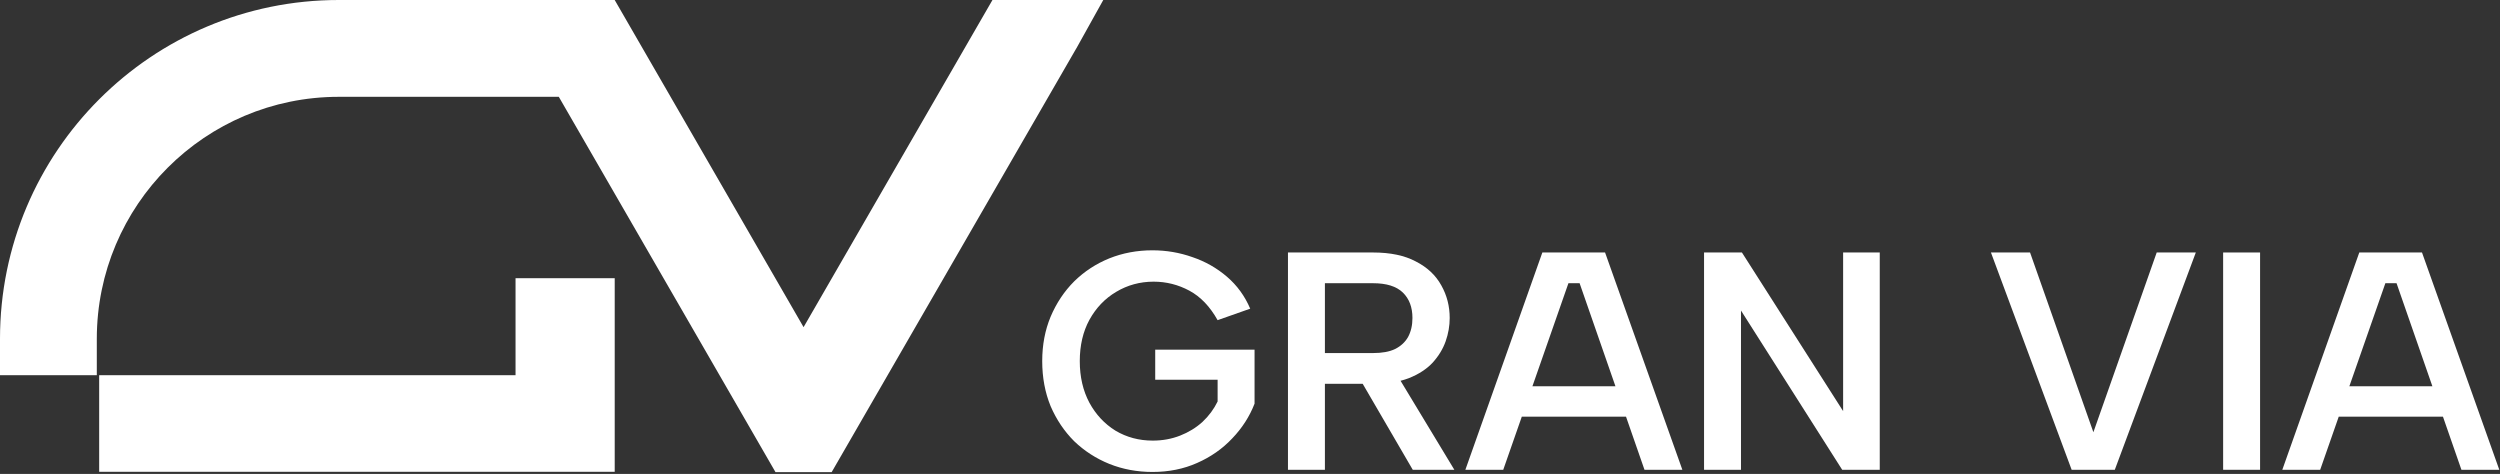 <svg width="1208" height="229" viewBox="0 0 1208 229" fill="none" xmlns="http://www.w3.org/2000/svg">
<rect x="0" y="0" width="1208" height="229" fill="#333333" stroke="none"/>
<path d="M1158.01 136.85H1152.61L1121.11 227H1102.81L1140.01 122H1170.31L1207.66 227H1189.36L1158.01 136.85ZM1123.21 186.65H1184.41V201.35H1123.21V186.65Z" fill="white"/>
<path d="M1074.22 122H1092.07V227H1074.22V122Z" fill="white"/>
<path d="M1042.12 122H1061.02L1021.87 227H1001.02L962.021 122H980.921L1011.52 208.85L1042.12 122Z" fill="white"/>
<path d="M908.296 122V227H890.146L841.246 150.05V227H823.396V122H841.696L890.596 198.65V122H908.296Z" fill="white"/>
<path d="M763.266 136.85H757.866L726.366 227H708.066L745.266 122H775.566L812.916 227H794.616L763.266 136.85ZM728.466 186.65H789.666V201.35H728.466V186.65Z" fill="white"/>
<path d="M682.494 153.65C682.494 148.45 680.944 144.35 677.844 141.35C674.744 138.35 669.944 136.85 663.444 136.85H640.194V170.6H663.444C667.844 170.6 671.394 169.95 674.094 168.65C676.894 167.25 678.994 165.3 680.394 162.8C681.794 160.2 682.494 157.15 682.494 153.65ZM663.444 122C671.844 122 678.744 123.45 684.144 126.35C689.644 129.15 693.744 133 696.444 137.9C699.144 142.7 700.494 147.95 700.494 153.65C700.494 157.45 699.844 161.2 698.544 164.9C697.244 168.6 695.144 172.05 692.244 175.25C689.344 178.35 685.494 180.85 680.694 182.75C675.994 184.55 670.244 185.45 663.444 185.45H640.194V227H622.344V122H663.444ZM674.094 179.6L702.744 227H682.644L655.044 179.6H674.094Z" fill="white"/>
<path d="M588.35 154.7C584.65 148.1 580.1 143.35 574.7 140.45C569.3 137.55 563.55 136.1 557.45 136.1C550.85 136.1 544.8 137.75 539.3 141.05C533.9 144.25 529.6 148.75 526.4 154.55C523.3 160.25 521.75 166.9 521.75 174.5C521.75 182.1 523.3 188.8 526.4 194.6C529.5 200.3 533.7 204.8 539 208.1C544.4 211.3 550.4 212.9 557 212.9C561.7 212.9 566.1 212.1 570.2 210.5C574.3 208.9 577.9 206.7 581 203.9C584.1 201 586.55 197.7 588.35 194V183.5H558.2V168.95H606.2V195.05C603.8 201.25 600.2 206.85 595.4 211.85C590.7 216.85 585.05 220.8 578.45 223.7C571.95 226.6 564.75 228.05 556.85 228.05C549.45 228.05 542.5 226.75 536 224.15C529.6 221.55 523.95 217.9 519.05 213.2C514.25 208.4 510.45 202.75 507.65 196.25C504.95 189.65 503.6 182.4 503.6 174.5C503.6 166.7 504.95 159.55 507.65 153.05C510.45 146.45 514.25 140.75 519.05 135.95C523.95 131.15 529.6 127.45 536 124.85C542.5 122.25 549.45 120.95 556.85 120.95C563.55 120.95 570 122.05 576.2 124.25C582.4 126.35 587.95 129.5 592.85 133.7C597.75 137.9 601.5 143.05 604.1 149.15L588.35 154.7Z" fill="white"/>
<path d="M297.028 0.015L388.287 158.08L479.543 0.021V0H533.1L520.062 23.431L520.034 23.446L401.843 228.161L401.812 228.144H374.764L374.733 228.161L374.724 228.144H374.72V228.137L270.015 46.782H163.716C99.132 46.782 46.776 99.145 46.776 163.738V181.282H0V163.738C5.49987e-05 73.308 73.298 0 163.716 0H297.028V0.015ZM297.028 227.968H47.919V181.282H249.108V134.42H297.028V227.968Z" fill="white"/>
</svg>
